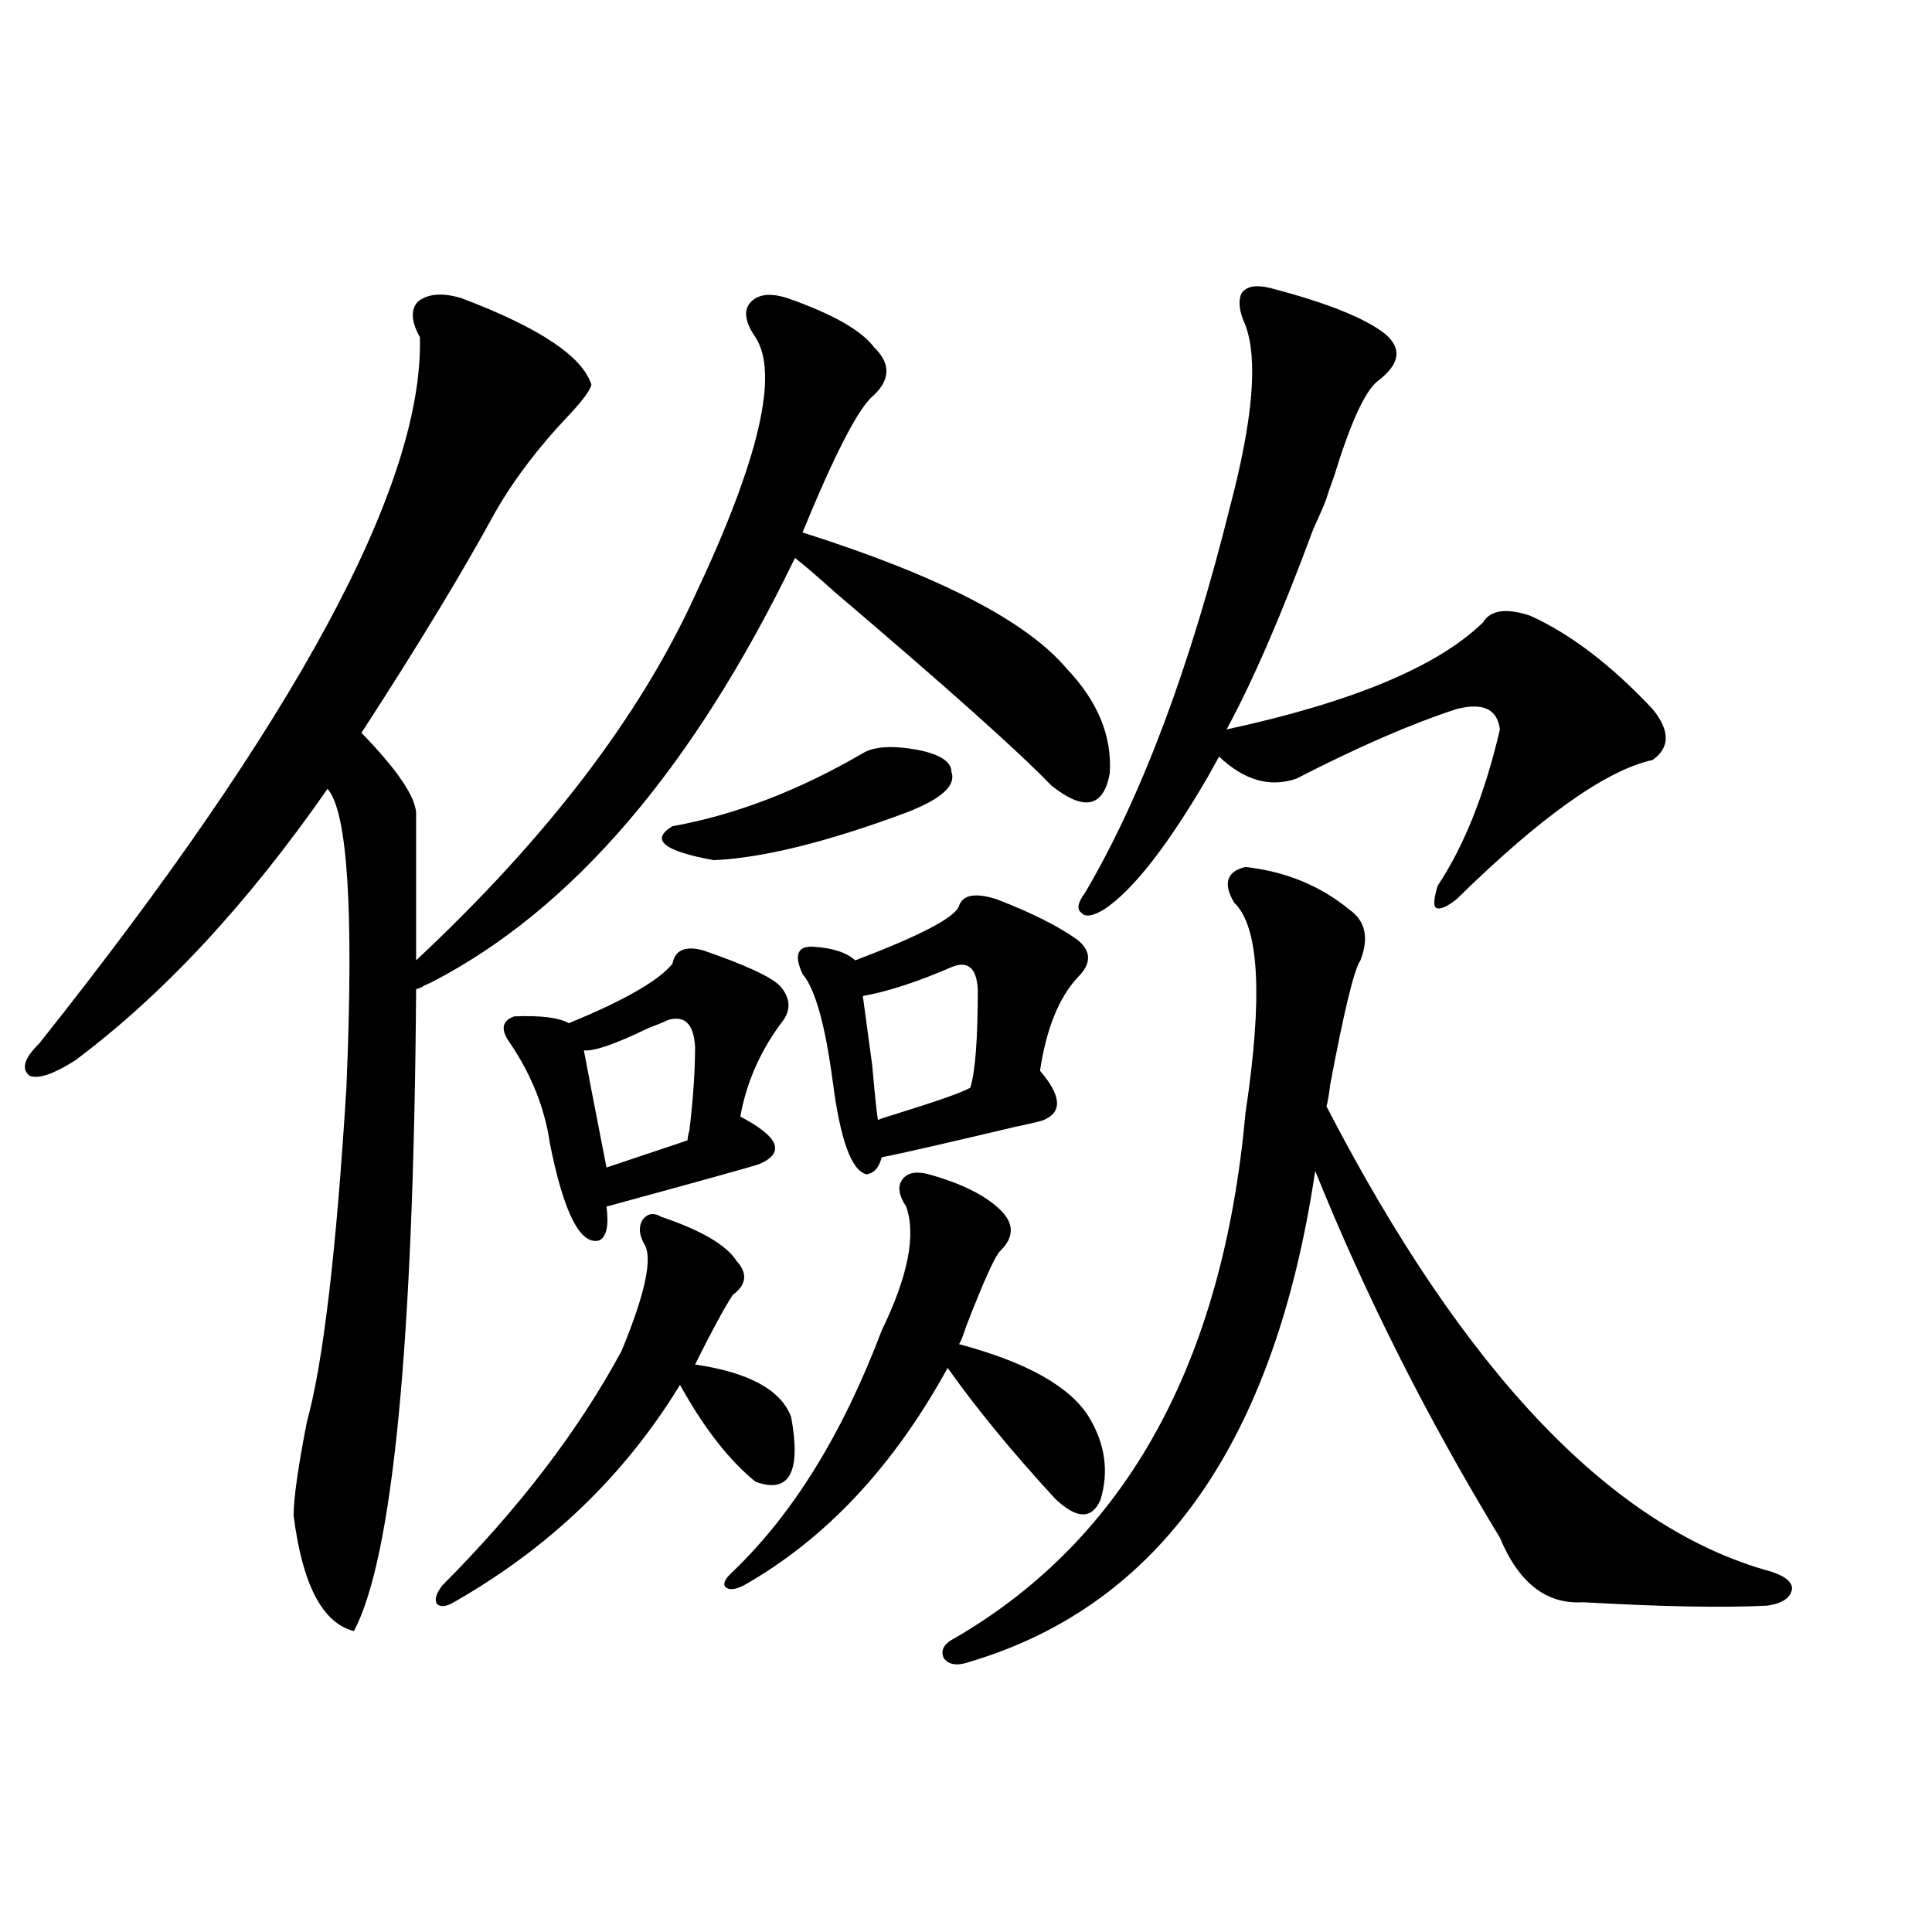 <?xml version="1.0" encoding="utf-8"?>
<!-- Generator: Adobe Illustrator 16.0.0, SVG Export Plug-In . SVG Version: 6.00 Build 0)  -->
<!DOCTYPE svg PUBLIC "-//W3C//DTD SVG 1.1//EN" "http://www.w3.org/Graphics/SVG/1.1/DTD/svg11.dtd">
<svg version="1.1" id="图层_1" xmlns="http://www.w3.org/2000/svg" xmlns:xlink="http://www.w3.org/1999/xlink" x="0px" y="0px"
	 width="1000px" height="1000px" viewBox="0 0 1000 1000" enable-background="new 0 0 1000 1000" xml:space="preserve">
<path d="M238.799,154.309c40.319,15.243,62.758,30.185,67.315,44.824c-0.655,2.938-4.558,8.212-11.707,15.82
	c-15.609,16.411-28.292,33.11-38.048,50.098c-16.92,31.063-39.999,69.146-69.267,114.258c18.201,18.759,27.637,32.52,28.292,41.309
	v76.465c67.636-63.281,115.76-126.261,144.387-188.965c33.17-70.313,43.566-114.835,31.219-133.594
	c-5.213-7.608-6.188-13.472-2.927-17.578c3.902-4.683,10.396-5.562,19.512-2.637c23.414,8.212,38.368,16.699,44.877,25.488
	c9.101,8.789,8.445,17.578-1.951,26.367c-7.805,8.212-19.512,31.353-35.121,69.434c70.242,22.274,115.76,45.703,136.582,70.313
	c16.25,17.001,23.734,35.156,22.438,54.492c-3.262,17.578-13.338,19.638-30.243,6.152c-16.92-17.578-54.313-50.977-112.192-100.195
	c-9.115-8.198-15.944-14.063-20.487-17.578c-52.682,108.984-115.454,182.235-188.288,219.727c-1.311,0.591-2.606,1.181-3.902,1.758
	c-0.655,0.591-1.951,1.181-3.902,1.758c-1.311,183.403-12.042,294.146-32.194,332.227c-16.265-4.106-26.676-24.032-31.219-59.766
	c0-8.789,2.271-24.897,6.829-48.34c8.445-30.46,15.274-88.179,20.487-173.145c3.902-91.406,0.641-142.96-9.756-154.688
	c-41.63,59.766-85.211,106.649-130.729,140.625c-11.066,7.031-18.871,9.668-23.414,7.91c-4.558-3.516-2.927-9.077,4.878-16.699
	c133.32-167.569,199.02-289.448,197.068-365.625c-4.558-8.198-4.878-14.351-0.976-18.457
	C221.559,151.974,229.043,151.384,238.799,154.309z M342.211,629.797c20.808,7.031,33.811,14.653,39.023,22.852
	c5.854,6.454,5.198,12.305-1.951,17.578c-4.558,7.031-11.066,19.048-19.512,36.035c27.957,4.106,44.542,13.184,49.755,27.246
	c5.198,28.716-0.976,39.853-18.536,33.398c-13.658-11.124-26.676-27.823-39.023-50.098c-28.627,46.884-67.65,84.375-117.07,112.5
	c-3.902,2.335-6.829,2.637-8.78,0.879c-1.311-2.349-0.335-5.575,2.927-9.668c39.664-39.839,70.563-80.269,92.681-121.289
	c12.348-29.883,16.25-48.34,11.707-55.371c-2.606-4.683-2.927-8.789-0.976-12.305C335.047,628.039,338.309,627.462,342.211,629.797z
	 M363.674,491.809c22.104,7.622,35.441,13.774,39.999,18.457c5.198,5.864,5.854,11.728,1.951,17.578
	c-11.707,15.243-19.191,31.942-22.438,50.098c20.152,10.547,23.414,18.759,9.756,24.609c-3.262,1.181-29.603,8.501-79.022,21.973
	c1.296,9.97,0,15.82-3.902,17.578c-9.756,2.349-18.216-14.351-25.365-50.098c-2.606-18.155-9.436-35.444-20.487-51.855
	c-5.213-7.031-4.558-11.714,1.951-14.063c13.658-0.577,23.079,0.591,28.292,3.516c28.612-11.714,46.493-21.973,53.657-30.762
	C349.36,491.809,354.559,489.474,363.674,491.809z M346.113,527.844c-2.606,1.181-6.188,2.637-10.731,4.395
	c-16.92,8.212-27.972,12.017-33.17,11.426c1.296,7.031,5.198,27.246,11.707,60.645l41.95-14.063c0-1.167,0.32-2.925,0.976-5.273
	c1.951-16.397,2.927-30.762,2.927-43.066C359.116,530.192,354.559,525.509,346.113,527.844z M348.064,427.648
	c32.515-5.851,65.364-18.457,98.534-37.793c5.854-3.516,15.274-4.093,28.292-1.758c11.707,2.349,17.561,6.152,17.561,11.426
	c2.592,7.031-5.213,14.063-23.414,21.094c-40.975,15.243-74.145,23.442-99.51,24.609
	C343.507,440.544,336.357,434.68,348.064,427.648z M480.744,607.824c16.905,4.696,29.268,10.849,37.072,18.457
	c7.149,7.031,7.149,14.063,0,21.094c-2.606,2.349-8.46,15.243-17.561,38.672c-1.951,5.864-3.262,9.091-3.902,9.668
	c35.121,9.38,57.56,21.973,67.315,37.793c8.445,14.063,10.396,28.427,5.854,43.066c-4.558,9.97-12.362,9.668-23.414-0.879
	c-22.118-24.019-40.654-46.582-55.608-67.676c-27.972,50.977-63.093,88.481-105.363,112.5c-4.558,2.335-7.805,2.637-9.756,0.879
	c-1.311-1.758,0-4.395,3.902-7.91c31.219-29.883,56.904-71.479,77.071-124.805c13.658-28.125,17.881-49.507,12.683-64.16
	c-3.902-5.851-4.558-10.547-1.951-14.063C469.678,606.945,474.235,606.066,480.744,607.824z M515.865,465.441
	c18.201,7.031,32.194,14.063,41.95,21.094c7.149,5.864,7.149,12.305,0,19.336c-9.756,10.547-16.265,26.669-19.512,48.34
	c11.052,12.896,11.707,21.396,1.951,25.488c-1.311,0.591-6.188,1.758-14.634,3.516c-37.072,8.789-60.166,14.063-69.267,15.82
	c-1.311,5.273-3.902,8.212-7.805,8.789c-7.805-1.758-13.658-17.866-17.561-48.34c-3.902-29.292-9.115-47.749-15.609-55.371
	c-4.558-9.956-2.606-14.64,5.854-14.063c9.756,0.591,16.905,2.938,21.463,7.031c33.811-12.882,51.706-22.261,53.657-28.125
	C498.305,463.106,504.799,461.926,515.865,465.441z M492.451,500.598c-17.561,7.622-32.85,12.606-45.853,14.941
	c0.641,4.696,2.271,16.699,4.878,36.035c1.296,14.653,2.271,24.032,2.927,28.125c1.296-0.577,3.902-1.456,7.805-2.637
	c22.759-7.031,36.097-11.714,39.999-14.063c2.592-8.198,3.902-25.187,3.902-50.977C505.454,500.899,500.896,497.082,492.451,500.598
	z M644.643,448.742c20.808,2.349,38.688,9.668,53.657,21.973c8.445,5.864,10.396,14.653,5.854,26.367
	c-3.262,4.696-8.46,26.079-15.609,64.16c-0.655,5.273-1.311,9.091-1.951,11.426c71.538,138.29,148.289,218.56,230.238,240.82
	c7.149,2.349,10.731,5.273,10.731,8.789c-0.655,4.683-4.878,7.608-12.683,8.789c-22.773,1.167-54.633,0.577-95.607-1.758
	c-18.871,1.167-33.17-9.97-42.926-33.398c-37.728-62.101-69.602-125.382-95.607-189.844
	c-20.822,140.048-80.333,224.698-178.532,254.004c-6.509,2.335-11.066,1.758-13.658-1.758c-1.951-4.106,0-7.622,5.854-10.547
	c88.443-51.554,138.533-142.081,150.24-271.582c9.101-60.343,7.149-96.68-5.854-108.984
	C632.936,457.243,634.887,451.091,644.643,448.742z M657.325,149.035c29.268,7.622,49.1,15.532,59.511,23.73
	c9.101,7.622,7.805,15.82-3.902,24.609c-6.509,5.273-13.993,21.685-22.438,49.219c-1.951,5.273-3.262,9.091-3.902,11.426
	c-1.311,3.516-3.582,8.789-6.829,15.82c-16.265,43.945-31.219,78.524-44.877,103.711c65.029-14.063,109.266-32.52,132.68-55.371
	c3.902-6.44,12.027-7.608,24.39-3.516c20.808,9.38,41.95,25.488,63.413,48.34c9.101,11.138,9.101,19.927,0,26.367
	c-24.069,5.273-57.895,29.306-101.461,72.07c-5.213,4.106-8.78,5.575-10.731,4.395c-1.311-1.167-0.976-4.972,0.976-11.426
	c13.658-20.503,24.39-47.461,32.194-80.859c-1.311-10.547-8.78-14.063-22.438-10.547c-23.414,7.622-51.065,19.638-82.925,36.035
	c-13.658,4.696-26.996,0.879-39.999-11.426c-1.311,2.349-3.262,5.864-5.854,10.547c-20.822,35.747-38.703,58.599-53.657,68.555
	c-5.854,3.516-9.756,4.106-11.707,1.758c-2.606-1.758-1.951-5.273,1.951-10.547c29.268-49.796,54.298-116.593,75.12-200.391
	c11.707-44.522,14.299-75.586,7.805-93.164c-3.262-7.031-3.902-12.593-1.951-16.699
	C645.283,148.156,650.161,147.277,657.325,149.035z"/>
</svg>
